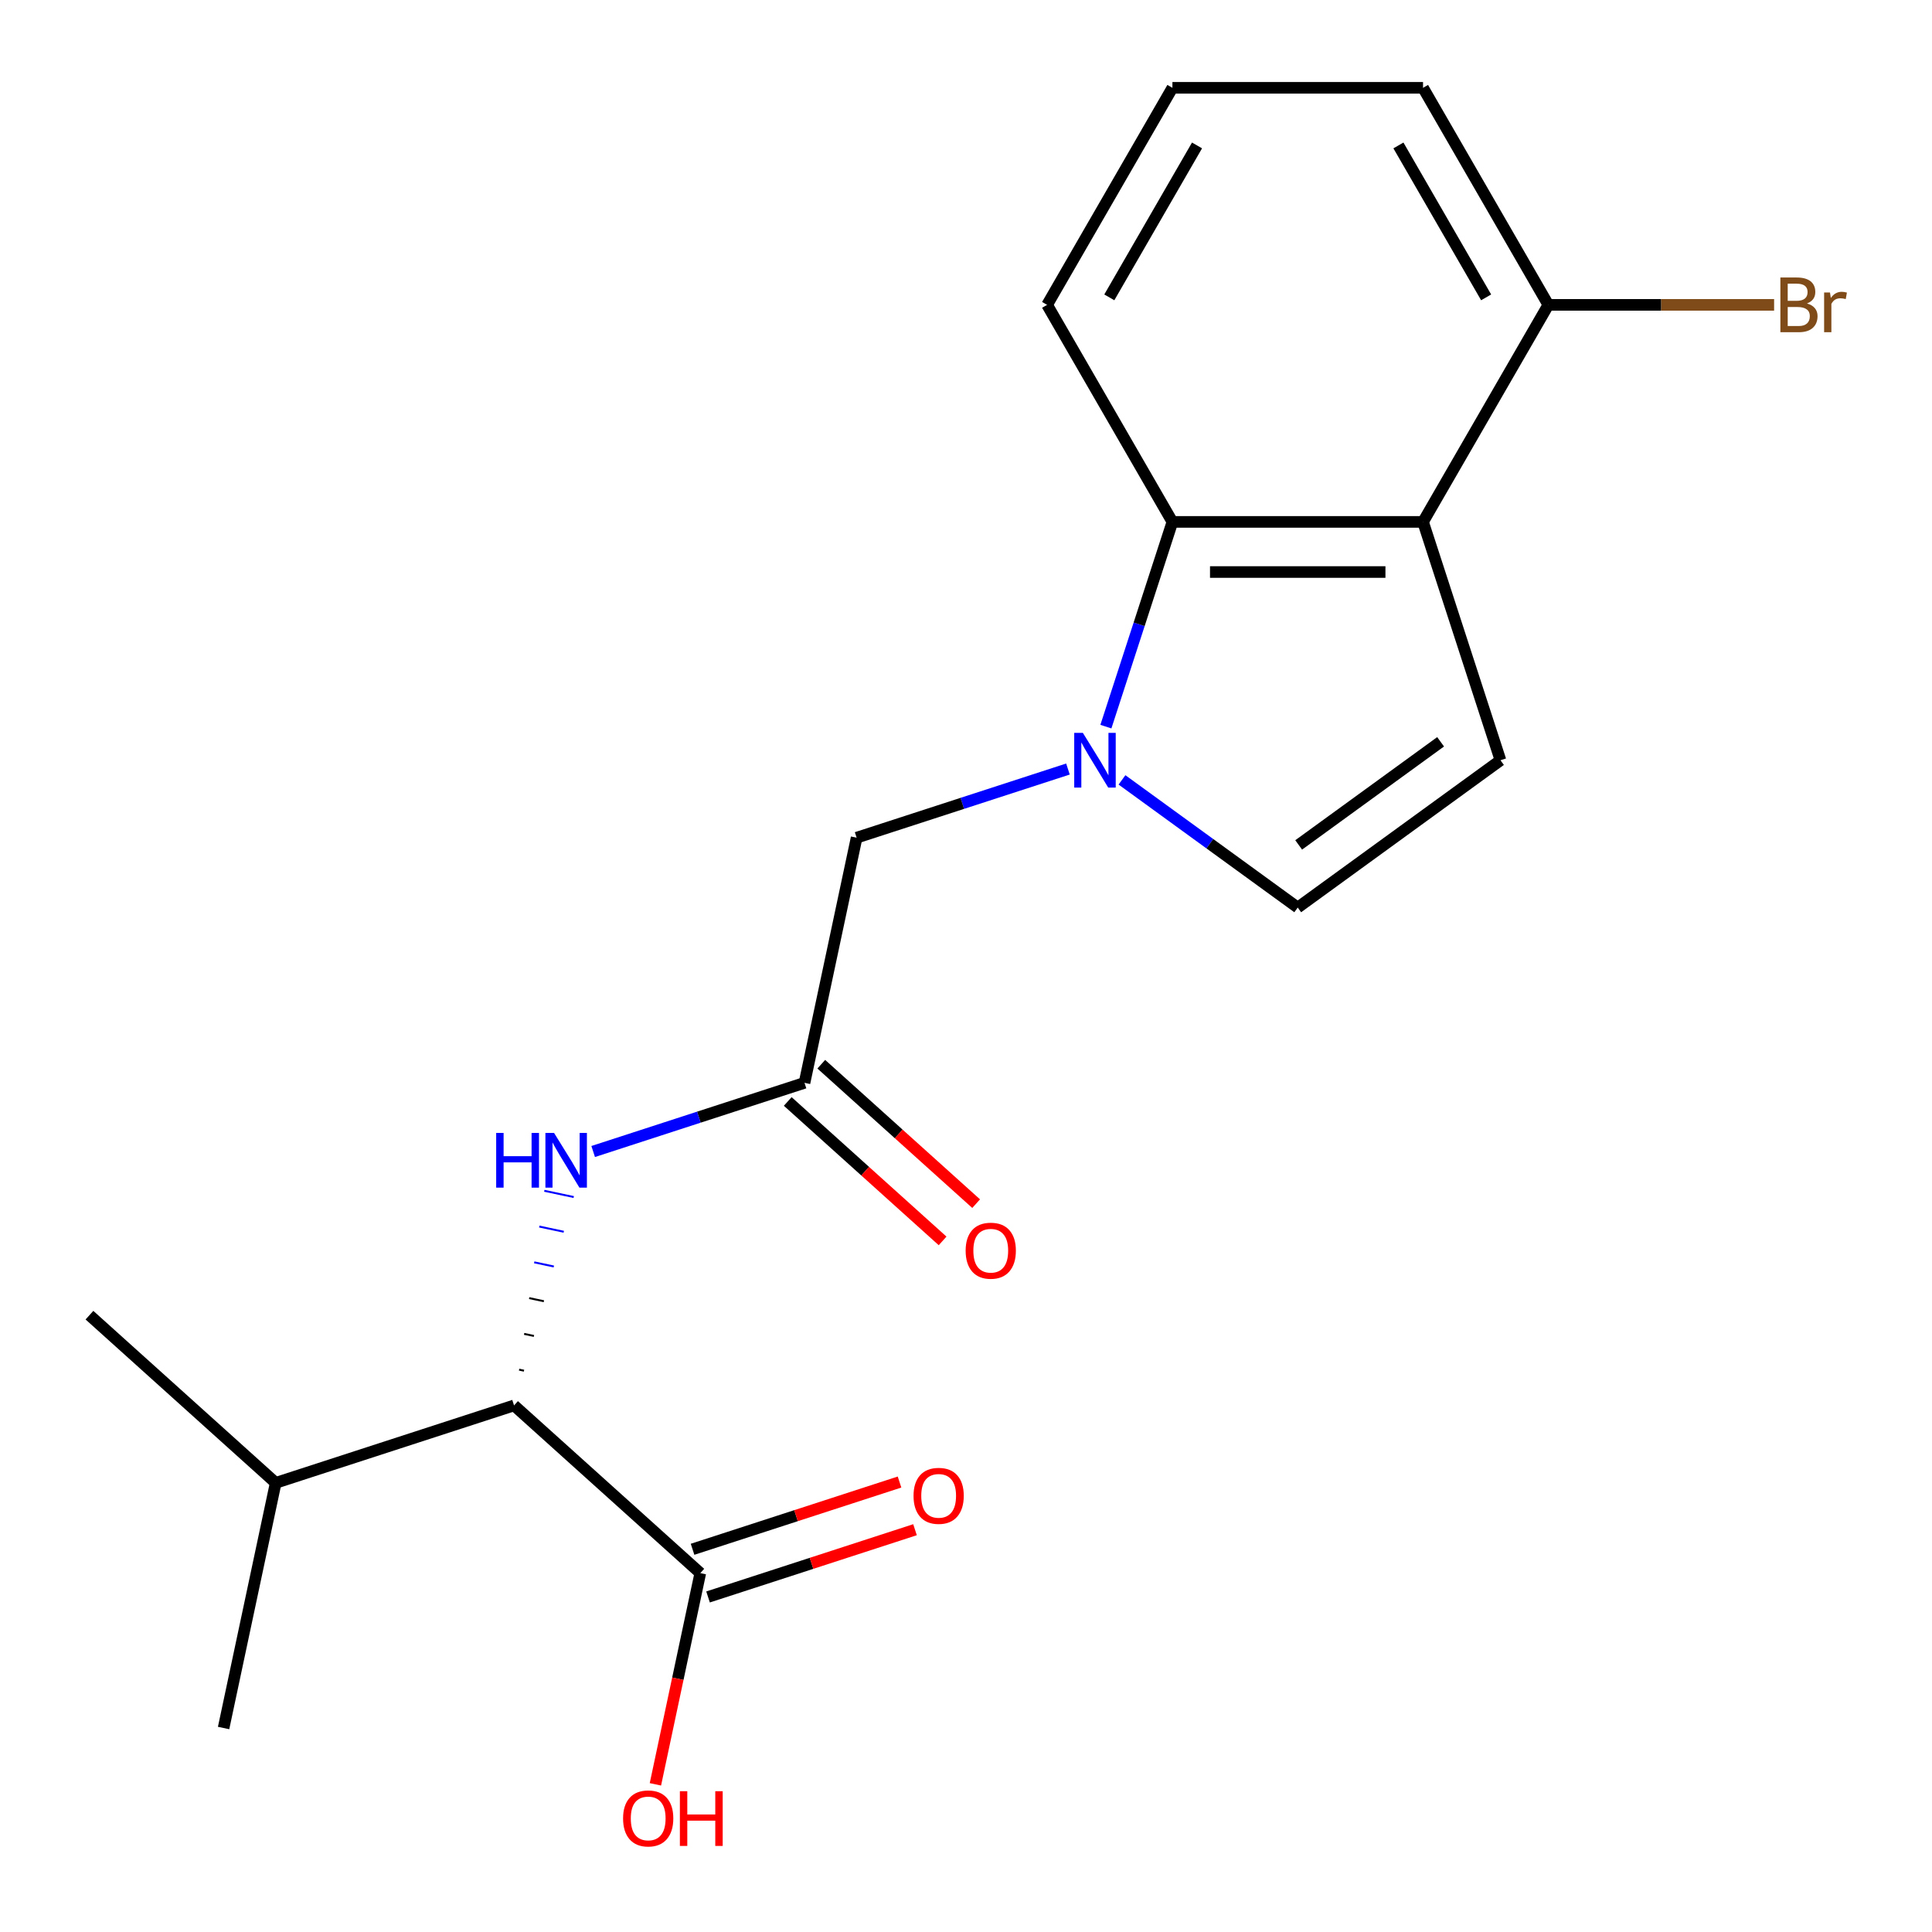 <?xml version='1.0' encoding='iso-8859-1'?>
<svg version='1.1' baseProfile='full'
              xmlns='http://www.w3.org/2000/svg'
                      xmlns:rdkit='http://www.rdkit.org/xml'
                      xmlns:xlink='http://www.w3.org/1999/xlink'
                  xml:space='preserve'
width='1000px' height='1000px' viewBox='0 0 1000 1000'>
<!-- END OF HEADER -->
<rect style='opacity:1.0;fill:#FFFFFF;stroke:none' width='1000' height='1000' x='0' y='0'> </rect>
<path class='bond-1' d='M 572.409,376.103 L 589.625,323.119' style='fill:none;fill-rule:evenodd;stroke:#0000FF;stroke-width:6px;stroke-linecap:butt;stroke-linejoin:miter;stroke-opacity:1' />
<path class='bond-1' d='M 589.625,323.119 L 606.84,270.135' style='fill:none;fill-rule:evenodd;stroke:#000000;stroke-width:6px;stroke-linecap:butt;stroke-linejoin:miter;stroke-opacity:1' />
<path class='bond-3' d='M 580.738,403.665 L 626.219,436.709' style='fill:none;fill-rule:evenodd;stroke:#0000FF;stroke-width:6px;stroke-linecap:butt;stroke-linejoin:miter;stroke-opacity:1' />
<path class='bond-3' d='M 626.219,436.709 L 671.7,469.753' style='fill:none;fill-rule:evenodd;stroke:#000000;stroke-width:6px;stroke-linecap:butt;stroke-linejoin:miter;stroke-opacity:1' />
<path class='bond-8' d='M 552.772,398.049 L 498.078,415.82' style='fill:none;fill-rule:evenodd;stroke:#0000FF;stroke-width:6px;stroke-linecap:butt;stroke-linejoin:miter;stroke-opacity:1' />
<path class='bond-8' d='M 498.078,415.82 L 443.384,433.591' style='fill:none;fill-rule:evenodd;stroke:#000000;stroke-width:6px;stroke-linecap:butt;stroke-linejoin:miter;stroke-opacity:1' />
<path class='bond-0' d='M 736.56,270.135 L 606.84,270.135' style='fill:none;fill-rule:evenodd;stroke:#000000;stroke-width:6px;stroke-linecap:butt;stroke-linejoin:miter;stroke-opacity:1' />
<path class='bond-0' d='M 717.102,296.079 L 626.298,296.079' style='fill:none;fill-rule:evenodd;stroke:#000000;stroke-width:6px;stroke-linecap:butt;stroke-linejoin:miter;stroke-opacity:1' />
<path class='bond-9' d='M 736.56,270.135 L 801.419,157.795' style='fill:none;fill-rule:evenodd;stroke:#000000;stroke-width:6px;stroke-linecap:butt;stroke-linejoin:miter;stroke-opacity:1' />
<path class='bond-20' d='M 736.56,270.135 L 776.645,393.506' style='fill:none;fill-rule:evenodd;stroke:#000000;stroke-width:6px;stroke-linecap:butt;stroke-linejoin:miter;stroke-opacity:1' />
<path class='bond-15' d='M 606.84,270.135 L 541.98,157.795' style='fill:none;fill-rule:evenodd;stroke:#000000;stroke-width:6px;stroke-linecap:butt;stroke-linejoin:miter;stroke-opacity:1' />
<path class='bond-2' d='M 776.645,393.506 L 671.7,469.753' style='fill:none;fill-rule:evenodd;stroke:#000000;stroke-width:6px;stroke-linecap:butt;stroke-linejoin:miter;stroke-opacity:1' />
<path class='bond-2' d='M 745.654,383.954 L 672.192,437.327' style='fill:none;fill-rule:evenodd;stroke:#000000;stroke-width:6px;stroke-linecap:butt;stroke-linejoin:miter;stroke-opacity:1' />
<path class='bond-4' d='M 416.414,560.476 L 443.384,433.591' style='fill:none;fill-rule:evenodd;stroke:#000000;stroke-width:6px;stroke-linecap:butt;stroke-linejoin:miter;stroke-opacity:1' />
<path class='bond-6' d='M 416.414,560.476 L 361.72,578.247' style='fill:none;fill-rule:evenodd;stroke:#000000;stroke-width:6px;stroke-linecap:butt;stroke-linejoin:miter;stroke-opacity:1' />
<path class='bond-6' d='M 361.72,578.247 L 307.026,596.018' style='fill:none;fill-rule:evenodd;stroke:#0000FF;stroke-width:6px;stroke-linecap:butt;stroke-linejoin:miter;stroke-opacity:1' />
<path class='bond-11' d='M 407.734,570.116 L 447.813,606.203' style='fill:none;fill-rule:evenodd;stroke:#000000;stroke-width:6px;stroke-linecap:butt;stroke-linejoin:miter;stroke-opacity:1' />
<path class='bond-11' d='M 447.813,606.203 L 487.891,642.29' style='fill:none;fill-rule:evenodd;stroke:#FF0000;stroke-width:6px;stroke-linecap:butt;stroke-linejoin:miter;stroke-opacity:1' />
<path class='bond-11' d='M 425.094,550.836 L 465.173,586.923' style='fill:none;fill-rule:evenodd;stroke:#000000;stroke-width:6px;stroke-linecap:butt;stroke-linejoin:miter;stroke-opacity:1' />
<path class='bond-11' d='M 465.173,586.923 L 505.251,623.01' style='fill:none;fill-rule:evenodd;stroke:#FF0000;stroke-width:6px;stroke-linecap:butt;stroke-linejoin:miter;stroke-opacity:1' />
<path class='bond-5' d='M 271.221,709.469 L 268.683,708.93' style='fill:none;fill-rule:evenodd;stroke:#000000;stroke-width:1.0px;stroke-linecap:butt;stroke-linejoin:miter;stroke-opacity:1' />
<path class='bond-5' d='M 276.368,691.492 L 271.293,690.413' style='fill:none;fill-rule:evenodd;stroke:#000000;stroke-width:1.0px;stroke-linecap:butt;stroke-linejoin:miter;stroke-opacity:1' />
<path class='bond-5' d='M 281.515,673.514 L 273.902,671.896' style='fill:none;fill-rule:evenodd;stroke:#000000;stroke-width:1.0px;stroke-linecap:butt;stroke-linejoin:miter;stroke-opacity:1' />
<path class='bond-5' d='M 286.663,655.537 L 276.512,653.38' style='fill:none;fill-rule:evenodd;stroke:#0000FF;stroke-width:1.0px;stroke-linecap:butt;stroke-linejoin:miter;stroke-opacity:1' />
<path class='bond-5' d='M 291.81,637.56 L 279.122,634.863' style='fill:none;fill-rule:evenodd;stroke:#0000FF;stroke-width:1.0px;stroke-linecap:butt;stroke-linejoin:miter;stroke-opacity:1' />
<path class='bond-5' d='M 296.957,619.583 L 281.731,616.346' style='fill:none;fill-rule:evenodd;stroke:#0000FF;stroke-width:1.0px;stroke-linecap:butt;stroke-linejoin:miter;stroke-opacity:1' />
<path class='bond-7' d='M 266.073,727.446 L 362.474,814.245' style='fill:none;fill-rule:evenodd;stroke:#000000;stroke-width:6px;stroke-linecap:butt;stroke-linejoin:miter;stroke-opacity:1' />
<path class='bond-12' d='M 266.073,727.446 L 142.703,767.532' style='fill:none;fill-rule:evenodd;stroke:#000000;stroke-width:6px;stroke-linecap:butt;stroke-linejoin:miter;stroke-opacity:1' />
<path class='bond-10' d='M 366.482,826.582 L 420.046,809.179' style='fill:none;fill-rule:evenodd;stroke:#000000;stroke-width:6px;stroke-linecap:butt;stroke-linejoin:miter;stroke-opacity:1' />
<path class='bond-10' d='M 420.046,809.179 L 473.61,791.775' style='fill:none;fill-rule:evenodd;stroke:#FF0000;stroke-width:6px;stroke-linecap:butt;stroke-linejoin:miter;stroke-opacity:1' />
<path class='bond-10' d='M 358.465,801.908 L 412.029,784.504' style='fill:none;fill-rule:evenodd;stroke:#000000;stroke-width:6px;stroke-linecap:butt;stroke-linejoin:miter;stroke-opacity:1' />
<path class='bond-10' d='M 412.029,784.504 L 465.593,767.101' style='fill:none;fill-rule:evenodd;stroke:#FF0000;stroke-width:6px;stroke-linecap:butt;stroke-linejoin:miter;stroke-opacity:1' />
<path class='bond-13' d='M 362.474,814.245 L 350.855,868.906' style='fill:none;fill-rule:evenodd;stroke:#000000;stroke-width:6px;stroke-linecap:butt;stroke-linejoin:miter;stroke-opacity:1' />
<path class='bond-13' d='M 350.855,868.906 L 339.237,923.567' style='fill:none;fill-rule:evenodd;stroke:#FF0000;stroke-width:6px;stroke-linecap:butt;stroke-linejoin:miter;stroke-opacity:1' />
<path class='bond-14' d='M 801.419,157.795 L 859.848,157.795' style='fill:none;fill-rule:evenodd;stroke:#000000;stroke-width:6px;stroke-linecap:butt;stroke-linejoin:miter;stroke-opacity:1' />
<path class='bond-14' d='M 859.848,157.795 L 918.276,157.795' style='fill:none;fill-rule:evenodd;stroke:#7F4C19;stroke-width:6px;stroke-linecap:butt;stroke-linejoin:miter;stroke-opacity:1' />
<path class='bond-21' d='M 801.419,157.795 L 736.56,45.455' style='fill:none;fill-rule:evenodd;stroke:#000000;stroke-width:6px;stroke-linecap:butt;stroke-linejoin:miter;stroke-opacity:1' />
<path class='bond-21' d='M 769.222,153.916 L 723.82,75.278' style='fill:none;fill-rule:evenodd;stroke:#000000;stroke-width:6px;stroke-linecap:butt;stroke-linejoin:miter;stroke-opacity:1' />
<path class='bond-18' d='M 142.703,767.532 L 115.733,894.416' style='fill:none;fill-rule:evenodd;stroke:#000000;stroke-width:6px;stroke-linecap:butt;stroke-linejoin:miter;stroke-opacity:1' />
<path class='bond-19' d='M 142.703,767.532 L 46.303,680.732' style='fill:none;fill-rule:evenodd;stroke:#000000;stroke-width:6px;stroke-linecap:butt;stroke-linejoin:miter;stroke-opacity:1' />
<path class='bond-16' d='M 541.98,157.795 L 606.84,45.455' style='fill:none;fill-rule:evenodd;stroke:#000000;stroke-width:6px;stroke-linecap:butt;stroke-linejoin:miter;stroke-opacity:1' />
<path class='bond-16' d='M 574.177,153.916 L 619.579,75.278' style='fill:none;fill-rule:evenodd;stroke:#000000;stroke-width:6px;stroke-linecap:butt;stroke-linejoin:miter;stroke-opacity:1' />
<path class='bond-17' d='M 606.84,45.455 L 736.56,45.455' style='fill:none;fill-rule:evenodd;stroke:#000000;stroke-width:6px;stroke-linecap:butt;stroke-linejoin:miter;stroke-opacity:1' />
<path  class='atom-0' d='M 560.495 379.346
L 569.775 394.346
Q 570.695 395.826, 572.175 398.506
Q 573.655 401.186, 573.735 401.346
L 573.735 379.346
L 577.495 379.346
L 577.495 407.666
L 573.615 407.666
L 563.655 391.266
Q 562.495 389.346, 561.255 387.146
Q 560.055 384.946, 559.695 384.266
L 559.695 407.666
L 556.015 407.666
L 556.015 379.346
L 560.495 379.346
' fill='#0000FF'/>
<path  class='atom-7' d='M 256.823 586.401
L 260.663 586.401
L 260.663 598.441
L 275.143 598.441
L 275.143 586.401
L 278.983 586.401
L 278.983 614.721
L 275.143 614.721
L 275.143 601.641
L 260.663 601.641
L 260.663 614.721
L 256.823 614.721
L 256.823 586.401
' fill='#0000FF'/>
<path  class='atom-7' d='M 286.783 586.401
L 296.063 601.401
Q 296.983 602.881, 298.463 605.561
Q 299.943 608.241, 300.023 608.401
L 300.023 586.401
L 303.783 586.401
L 303.783 614.721
L 299.903 614.721
L 289.943 598.321
Q 288.783 596.401, 287.543 594.201
Q 286.343 592.001, 285.983 591.321
L 285.983 614.721
L 282.303 614.721
L 282.303 586.401
L 286.783 586.401
' fill='#0000FF'/>
<path  class='atom-11' d='M 472.844 774.24
Q 472.844 767.44, 476.204 763.64
Q 479.564 759.84, 485.844 759.84
Q 492.124 759.84, 495.484 763.64
Q 498.844 767.44, 498.844 774.24
Q 498.844 781.12, 495.444 785.04
Q 492.044 788.92, 485.844 788.92
Q 479.604 788.92, 476.204 785.04
Q 472.844 781.16, 472.844 774.24
M 485.844 785.72
Q 490.164 785.72, 492.484 782.84
Q 494.844 779.92, 494.844 774.24
Q 494.844 768.68, 492.484 765.88
Q 490.164 763.04, 485.844 763.04
Q 481.524 763.04, 479.164 765.84
Q 476.844 768.64, 476.844 774.24
Q 476.844 779.96, 479.164 782.84
Q 481.524 785.72, 485.844 785.72
' fill='#FF0000'/>
<path  class='atom-12' d='M 499.814 647.355
Q 499.814 640.555, 503.174 636.755
Q 506.534 632.955, 512.814 632.955
Q 519.094 632.955, 522.454 636.755
Q 525.814 640.555, 525.814 647.355
Q 525.814 654.235, 522.414 658.155
Q 519.014 662.035, 512.814 662.035
Q 506.574 662.035, 503.174 658.155
Q 499.814 654.275, 499.814 647.355
M 512.814 658.835
Q 517.134 658.835, 519.454 655.955
Q 521.814 653.035, 521.814 647.355
Q 521.814 641.795, 519.454 638.995
Q 517.134 636.155, 512.814 636.155
Q 508.494 636.155, 506.134 638.955
Q 503.814 641.755, 503.814 647.355
Q 503.814 653.075, 506.134 655.955
Q 508.494 658.835, 512.814 658.835
' fill='#FF0000'/>
<path  class='atom-14' d='M 322.503 941.21
Q 322.503 934.41, 325.863 930.61
Q 329.223 926.81, 335.503 926.81
Q 341.783 926.81, 345.143 930.61
Q 348.503 934.41, 348.503 941.21
Q 348.503 948.09, 345.103 952.01
Q 341.703 955.89, 335.503 955.89
Q 329.263 955.89, 325.863 952.01
Q 322.503 948.13, 322.503 941.21
M 335.503 952.69
Q 339.823 952.69, 342.143 949.81
Q 344.503 946.89, 344.503 941.21
Q 344.503 935.65, 342.143 932.85
Q 339.823 930.01, 335.503 930.01
Q 331.183 930.01, 328.823 932.81
Q 326.503 935.61, 326.503 941.21
Q 326.503 946.93, 328.823 949.81
Q 331.183 952.69, 335.503 952.69
' fill='#FF0000'/>
<path  class='atom-14' d='M 351.903 927.13
L 355.743 927.13
L 355.743 939.17
L 370.223 939.17
L 370.223 927.13
L 374.063 927.13
L 374.063 955.45
L 370.223 955.45
L 370.223 942.37
L 355.743 942.37
L 355.743 955.45
L 351.903 955.45
L 351.903 927.13
' fill='#FF0000'/>
<path  class='atom-15' d='M 935.279 157.075
Q 937.999 157.835, 939.359 159.515
Q 940.759 161.155, 940.759 163.595
Q 940.759 167.515, 938.239 169.755
Q 935.759 171.955, 931.039 171.955
L 921.519 171.955
L 921.519 143.635
L 929.879 143.635
Q 934.719 143.635, 937.159 145.595
Q 939.599 147.555, 939.599 151.155
Q 939.599 155.435, 935.279 157.075
M 925.319 146.835
L 925.319 155.715
L 929.879 155.715
Q 932.679 155.715, 934.119 154.595
Q 935.599 153.435, 935.599 151.155
Q 935.599 146.835, 929.879 146.835
L 925.319 146.835
M 931.039 168.755
Q 933.799 168.755, 935.279 167.435
Q 936.759 166.115, 936.759 163.595
Q 936.759 161.275, 935.119 160.115
Q 933.519 158.915, 930.439 158.915
L 925.319 158.915
L 925.319 168.755
L 931.039 168.755
' fill='#7F4C19'/>
<path  class='atom-15' d='M 947.199 151.395
L 947.639 154.235
Q 949.799 151.035, 953.319 151.035
Q 954.439 151.035, 955.959 151.435
L 955.359 154.795
Q 953.639 154.395, 952.679 154.395
Q 950.999 154.395, 949.879 155.075
Q 948.799 155.715, 947.919 157.275
L 947.919 171.955
L 944.159 171.955
L 944.159 151.395
L 947.199 151.395
' fill='#7F4C19'/>
</svg>
